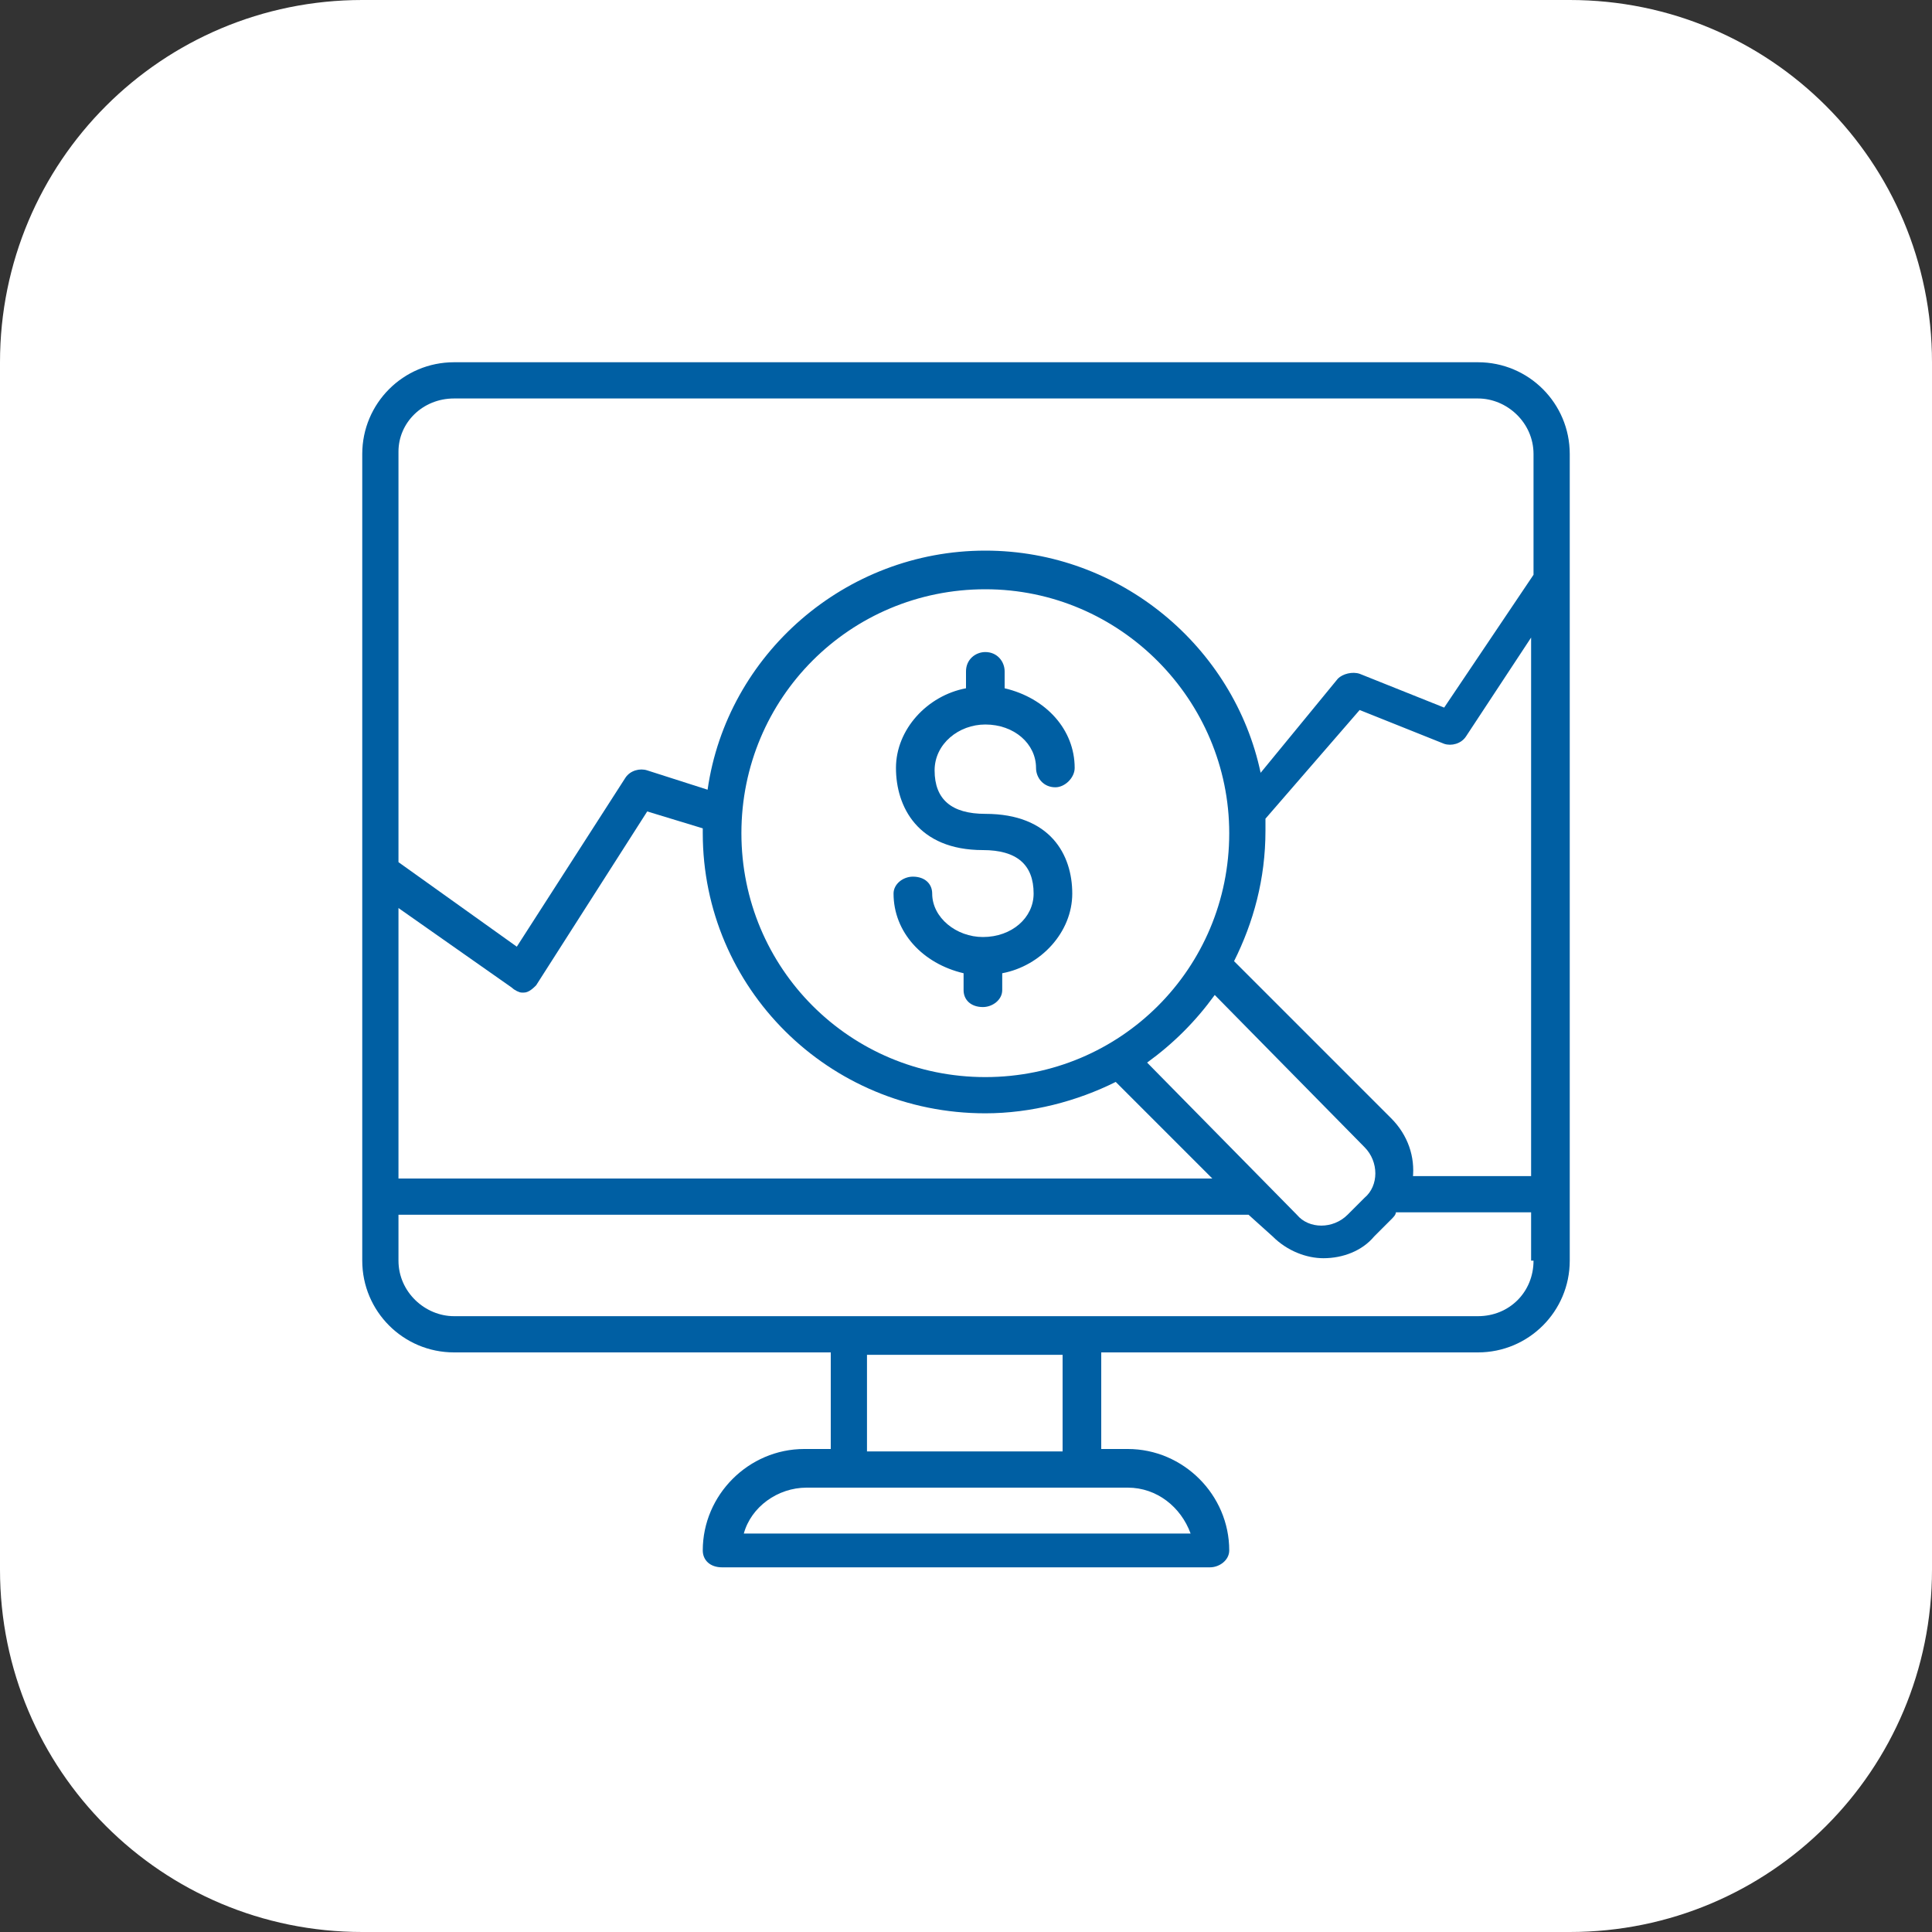 <?xml version="1.0" encoding="UTF-8"?> <!-- Generator: Adobe Illustrator 25.2.3, SVG Export Plug-In . SVG Version: 6.00 Build 0) --> <svg xmlns="http://www.w3.org/2000/svg" xmlns:xlink="http://www.w3.org/1999/xlink" id="Слой_1" x="0px" y="0px" viewBox="0 0 80 80" style="enable-background:new 0 0 80 80;" xml:space="preserve"><rect x="0" y="0" width="80" height="80" fill="#333333" stroke="none"/> <style type="text/css"> .st0{fill:#FFFFFF;} .st1{fill:#005FA3;} </style> <g> <g> <path class="st0" d="M65,80H15C6.7,80,0,73.3,0,65V15C0,6.7,6.7,0,15,0h50c8.3,0,15,6.7,15,15v50C80,73.3,73.3,80,65,80z"></path> </g> </g> <g> <g> <path class="st1" d="M61.2,15H18.8c-2.1,0-3.8,1.7-3.8,3.8v33.4c0,2.1,1.7,3.8,3.8,3.8h15.6v4h-1.1c-2.3,0-4.2,1.9-4.2,4.2 c0,0.4,0.3,0.7,0.8,0.7h20.2c0.4,0,0.8-0.3,0.8-0.7c0-2.3-1.9-4.2-4.2-4.2h-1.1v-4h15.6c2.1,0,3.8-1.7,3.8-3.8V18.8 C65,16.7,63.3,15,61.2,15z M18.8,16.5h42.4c1.2,0,2.3,1,2.3,2.3v5l-3.7,5.5l-3.5-1.4c-0.3-0.1-0.7,0-0.9,0.2L52.2,32 c-1.1-5.2-5.8-9.2-11.4-9.2c-5.8,0-10.7,4.3-11.5,9.9l-2.5-0.8c-0.3-0.1-0.7,0-0.9,0.3l-4.5,7l-4.9-3.5v-17 C16.5,17.5,17.5,16.5,18.8,16.5z M16.5,37.6l4.7,3.3c0.1,0.1,0.3,0.2,0.4,0.2c0.1,0,0.1,0,0.1,0c0.2,0,0.4-0.2,0.5-0.3l4.6-7.2 l2.3,0.7c0,0,0,0.1,0,0.2c0,6.4,5.2,11.6,11.7,11.6c1.9,0,3.8-0.5,5.4-1.3l4,4H16.5V37.6z M47.5,44c1.1-0.8,2-1.7,2.8-2.8l6.2,6.3 c0.6,0.6,0.6,1.6,0,2.1l-0.7,0.7c-0.6,0.6-1.6,0.6-2.1,0L47.5,44z M40.8,44.6c-5.6,0-10.1-4.5-10.1-10.1c0-5.6,4.5-10.1,10.1-10.1 c5.6,0,10.1,4.6,10.1,10.1C50.9,40.1,46.4,44.6,40.8,44.6z M46.7,61.6c1.2,0,2.2,0.8,2.6,1.9H30.8c0.3-1.1,1.4-1.9,2.6-1.9H46.7z M35.9,60.1v-4h8.1v4H35.9z M63.5,52.2c0,1.3-1,2.3-2.3,2.3H18.8c-1.2,0-2.3-1-2.3-2.3v-1.9h35.2l1,0.9c0.6,0.6,1.4,0.9,2.1,0.9 c0.8,0,1.6-0.3,2.1-0.9l0.7-0.7c0.1-0.1,0.2-0.2,0.2-0.3h5.6V52.2z M58.5,48.8c0.1-0.9-0.2-1.8-0.9-2.5l-6.5-6.5 c0.8-1.6,1.3-3.4,1.3-5.4c0-0.2,0-0.3,0-0.5l3.9-4.5l3.5,1.4c0.3,0.1,0.7,0,0.9-0.3l2.7-4.1v22.3H58.5z"></path> </g> <g> <path class="st1" d="M40.8,30c1.2,0,2.1,0.8,2.1,1.8c0,0.4,0.3,0.8,0.8,0.8c0.4,0,0.8-0.4,0.8-0.8c0-1.6-1.2-2.9-2.9-3.3v-0.7 c0-0.4-0.3-0.8-0.8-0.8c-0.4,0-0.8,0.3-0.8,0.8v0.7c-1.6,0.3-2.9,1.7-2.9,3.3c0,1.6,0.9,3.4,3.6,3.4c1.4,0,2.1,0.6,2.1,1.8 c0,1-0.9,1.8-2.1,1.8c-1.1,0-2.1-0.8-2.1-1.8c0-0.4-0.3-0.7-0.8-0.7c-0.4,0-0.8,0.3-0.8,0.7c0,1.6,1.2,2.9,2.9,3.3V41 c0,0.4,0.3,0.7,0.8,0.7c0.4,0,0.8-0.3,0.8-0.7v-0.7c1.6-0.3,2.9-1.7,2.9-3.3s-0.9-3.3-3.6-3.3c-1.4,0-2.1-0.6-2.1-1.8 C38.7,30.8,39.7,30,40.8,30z"></path> </g> </g> </svg> 